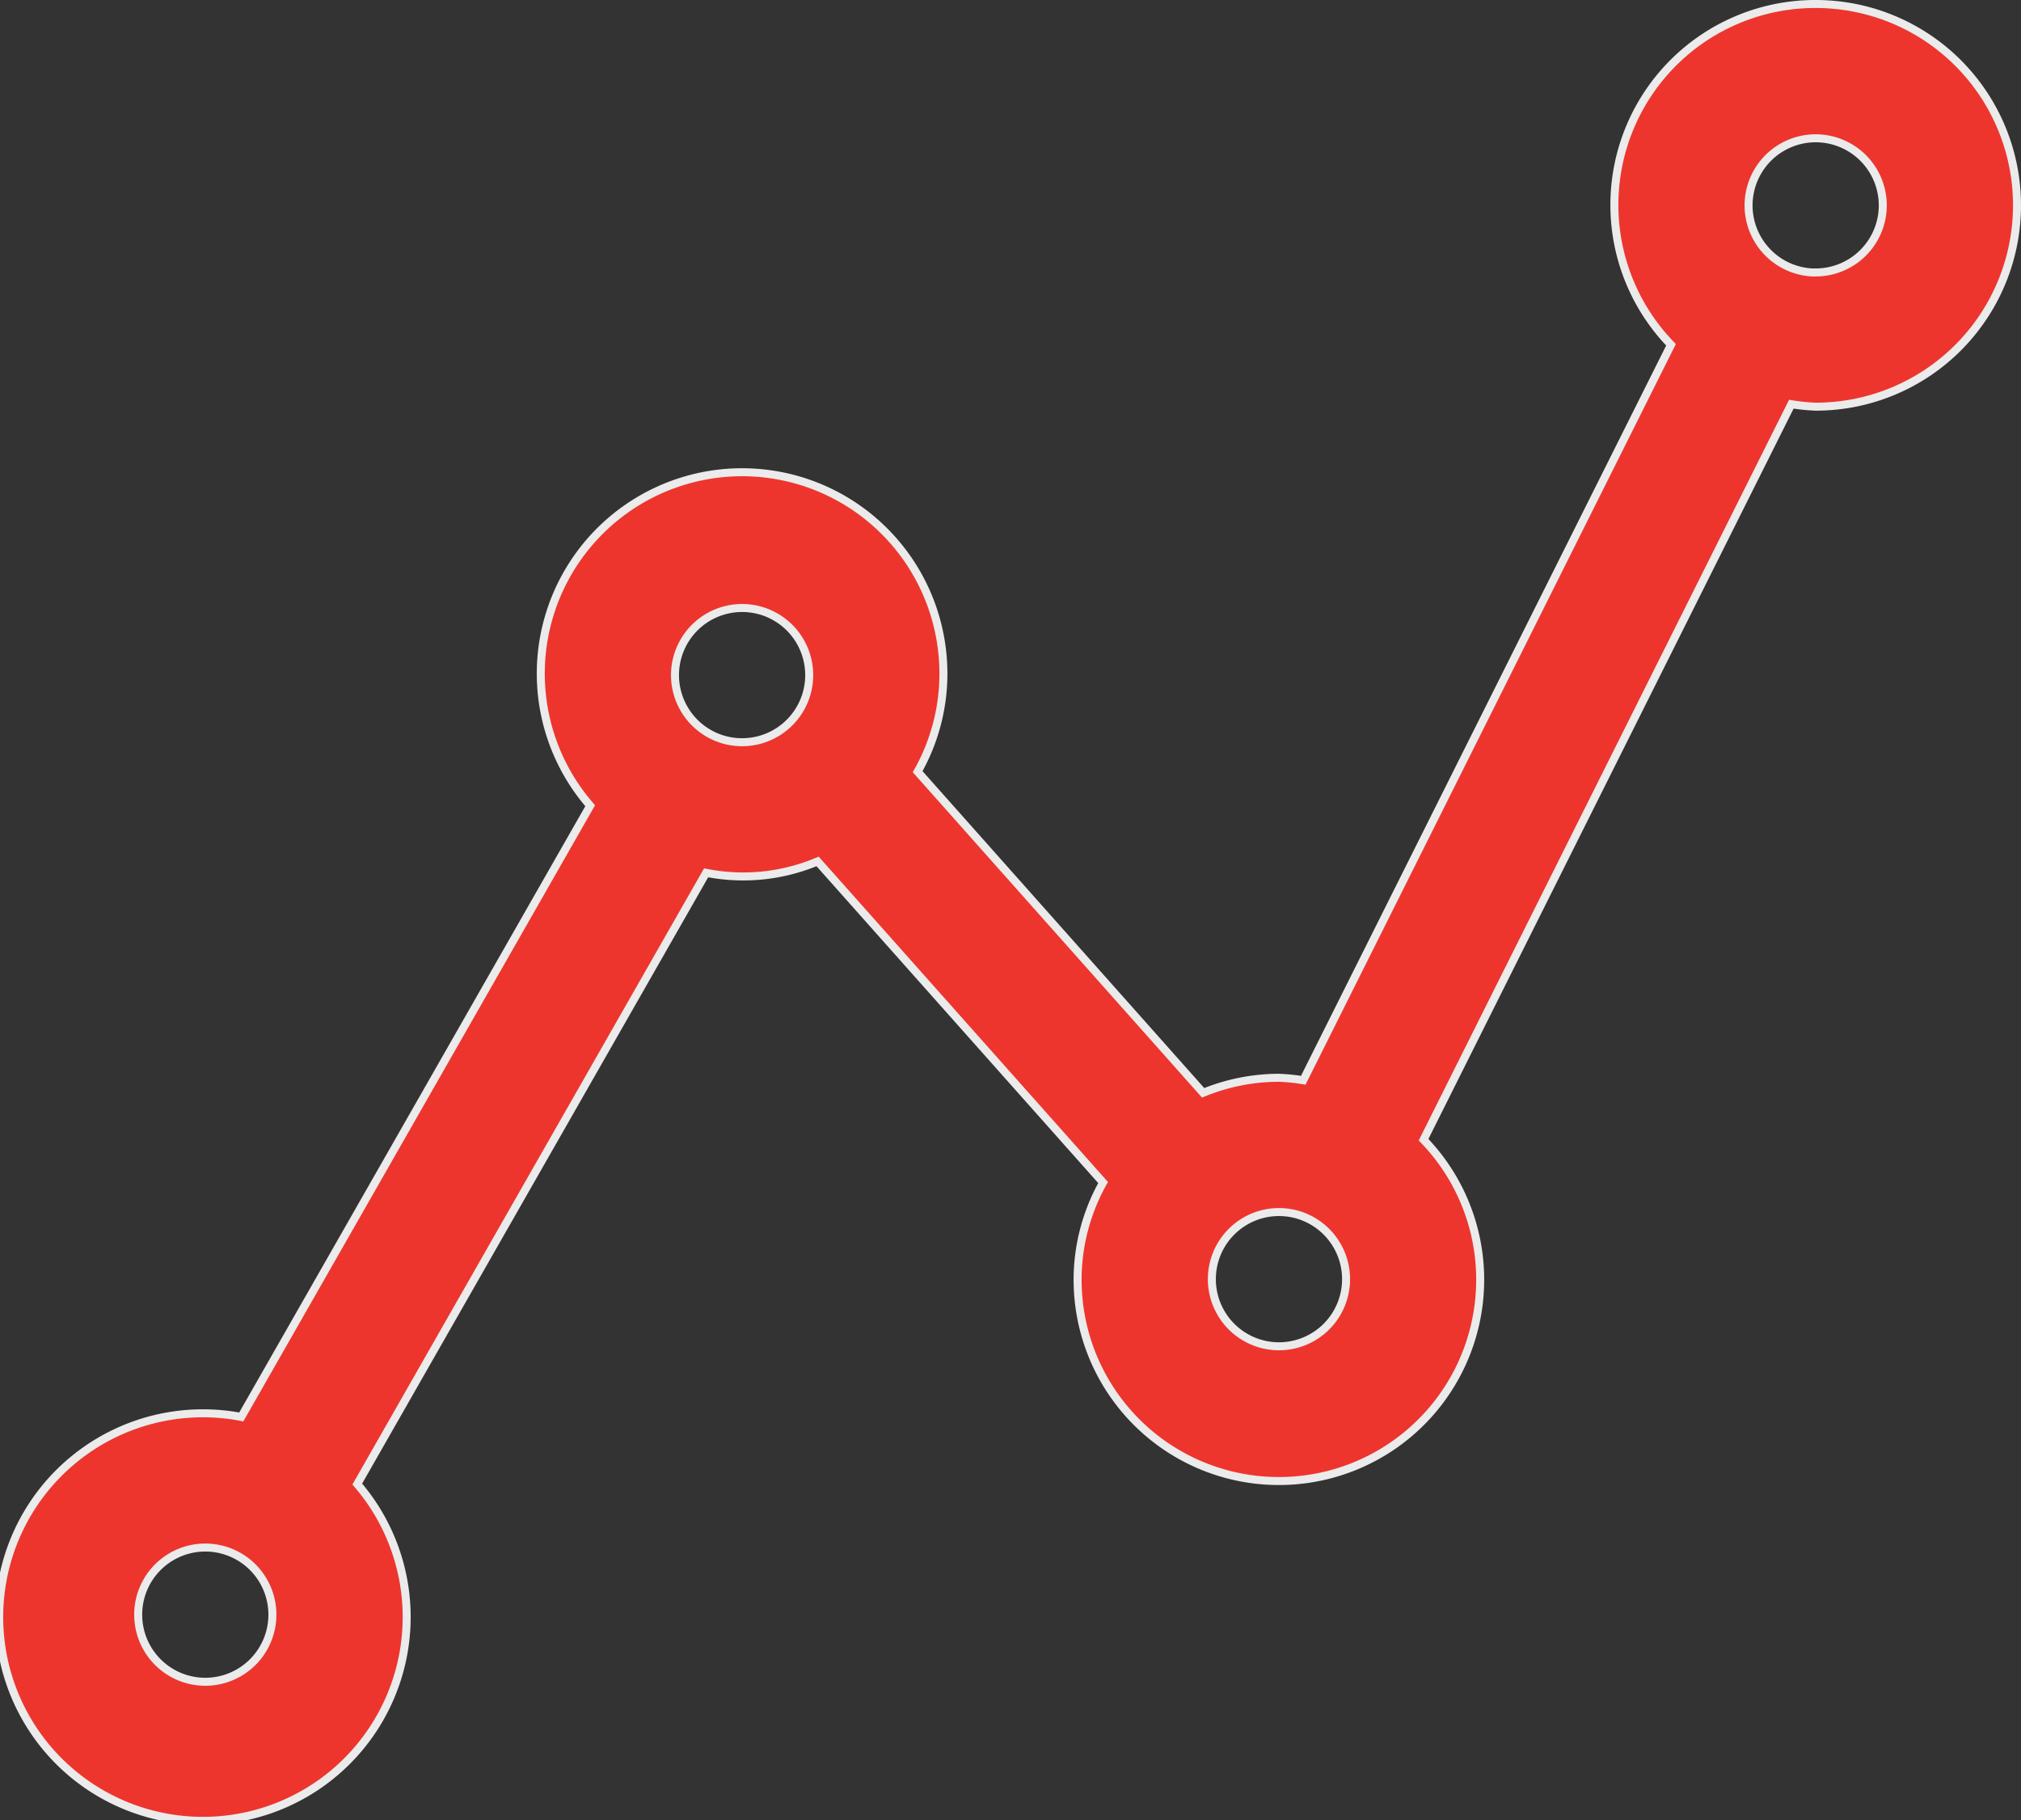 <svg xmlns="http://www.w3.org/2000/svg" width="126.344" height="113.759" viewBox="0 0 126.344 113.759">
  <rect x="0" y="0" width="126.344" height="113.759" fill="#333333" stroke="none"/>
  <g id="graph" transform="translate(0.25 -25.35)">
    <g id="Group_10222" data-name="Group 10222" transform="translate(0 25.6)">
      <path id="Path_202" data-name="Path 202" d="M113.259,25.6a12.559,12.559,0,0,0-9.044,21.3L81.224,92.872a12.169,12.169,0,0,0-1.523-.155,12.531,12.531,0,0,0-4.736.94L57.116,73.584a12.435,12.435,0,0,0,1.611-6.036,12.585,12.585,0,1,0-22.081,8.163L14.833,113.917a12.622,12.622,0,0,0-2.248-.227,12.737,12.737,0,1,0,9.5,4.421L43.894,79.906a11.966,11.966,0,0,0,6.968-.713L68.711,99.265a12.431,12.431,0,0,0-1.594,6.036,12.584,12.584,0,1,0,21.628-8.712l22.992-45.975a12.17,12.17,0,0,0,1.523.155,12.584,12.584,0,1,0,0-25.169ZM12.584,130.47a4.195,4.195,0,1,1,4.195-4.195A4.195,4.195,0,0,1,12.584,130.47ZM46.143,71.743a4.195,4.195,0,1,1,4.195-4.195A4.195,4.195,0,0,1,46.143,71.743ZM79.7,109.5A4.195,4.195,0,1,1,83.9,105.3,4.195,4.195,0,0,1,79.7,109.5Zm33.558-67.116a4.195,4.195,0,1,1,4.195-4.195A4.195,4.195,0,0,1,113.259,42.379Z" transform="translate(0 -25.6)" fill="#ed352e" stroke="#ebebeb" stroke-width="0.5"/>
    </g>
  </g>
</svg>
